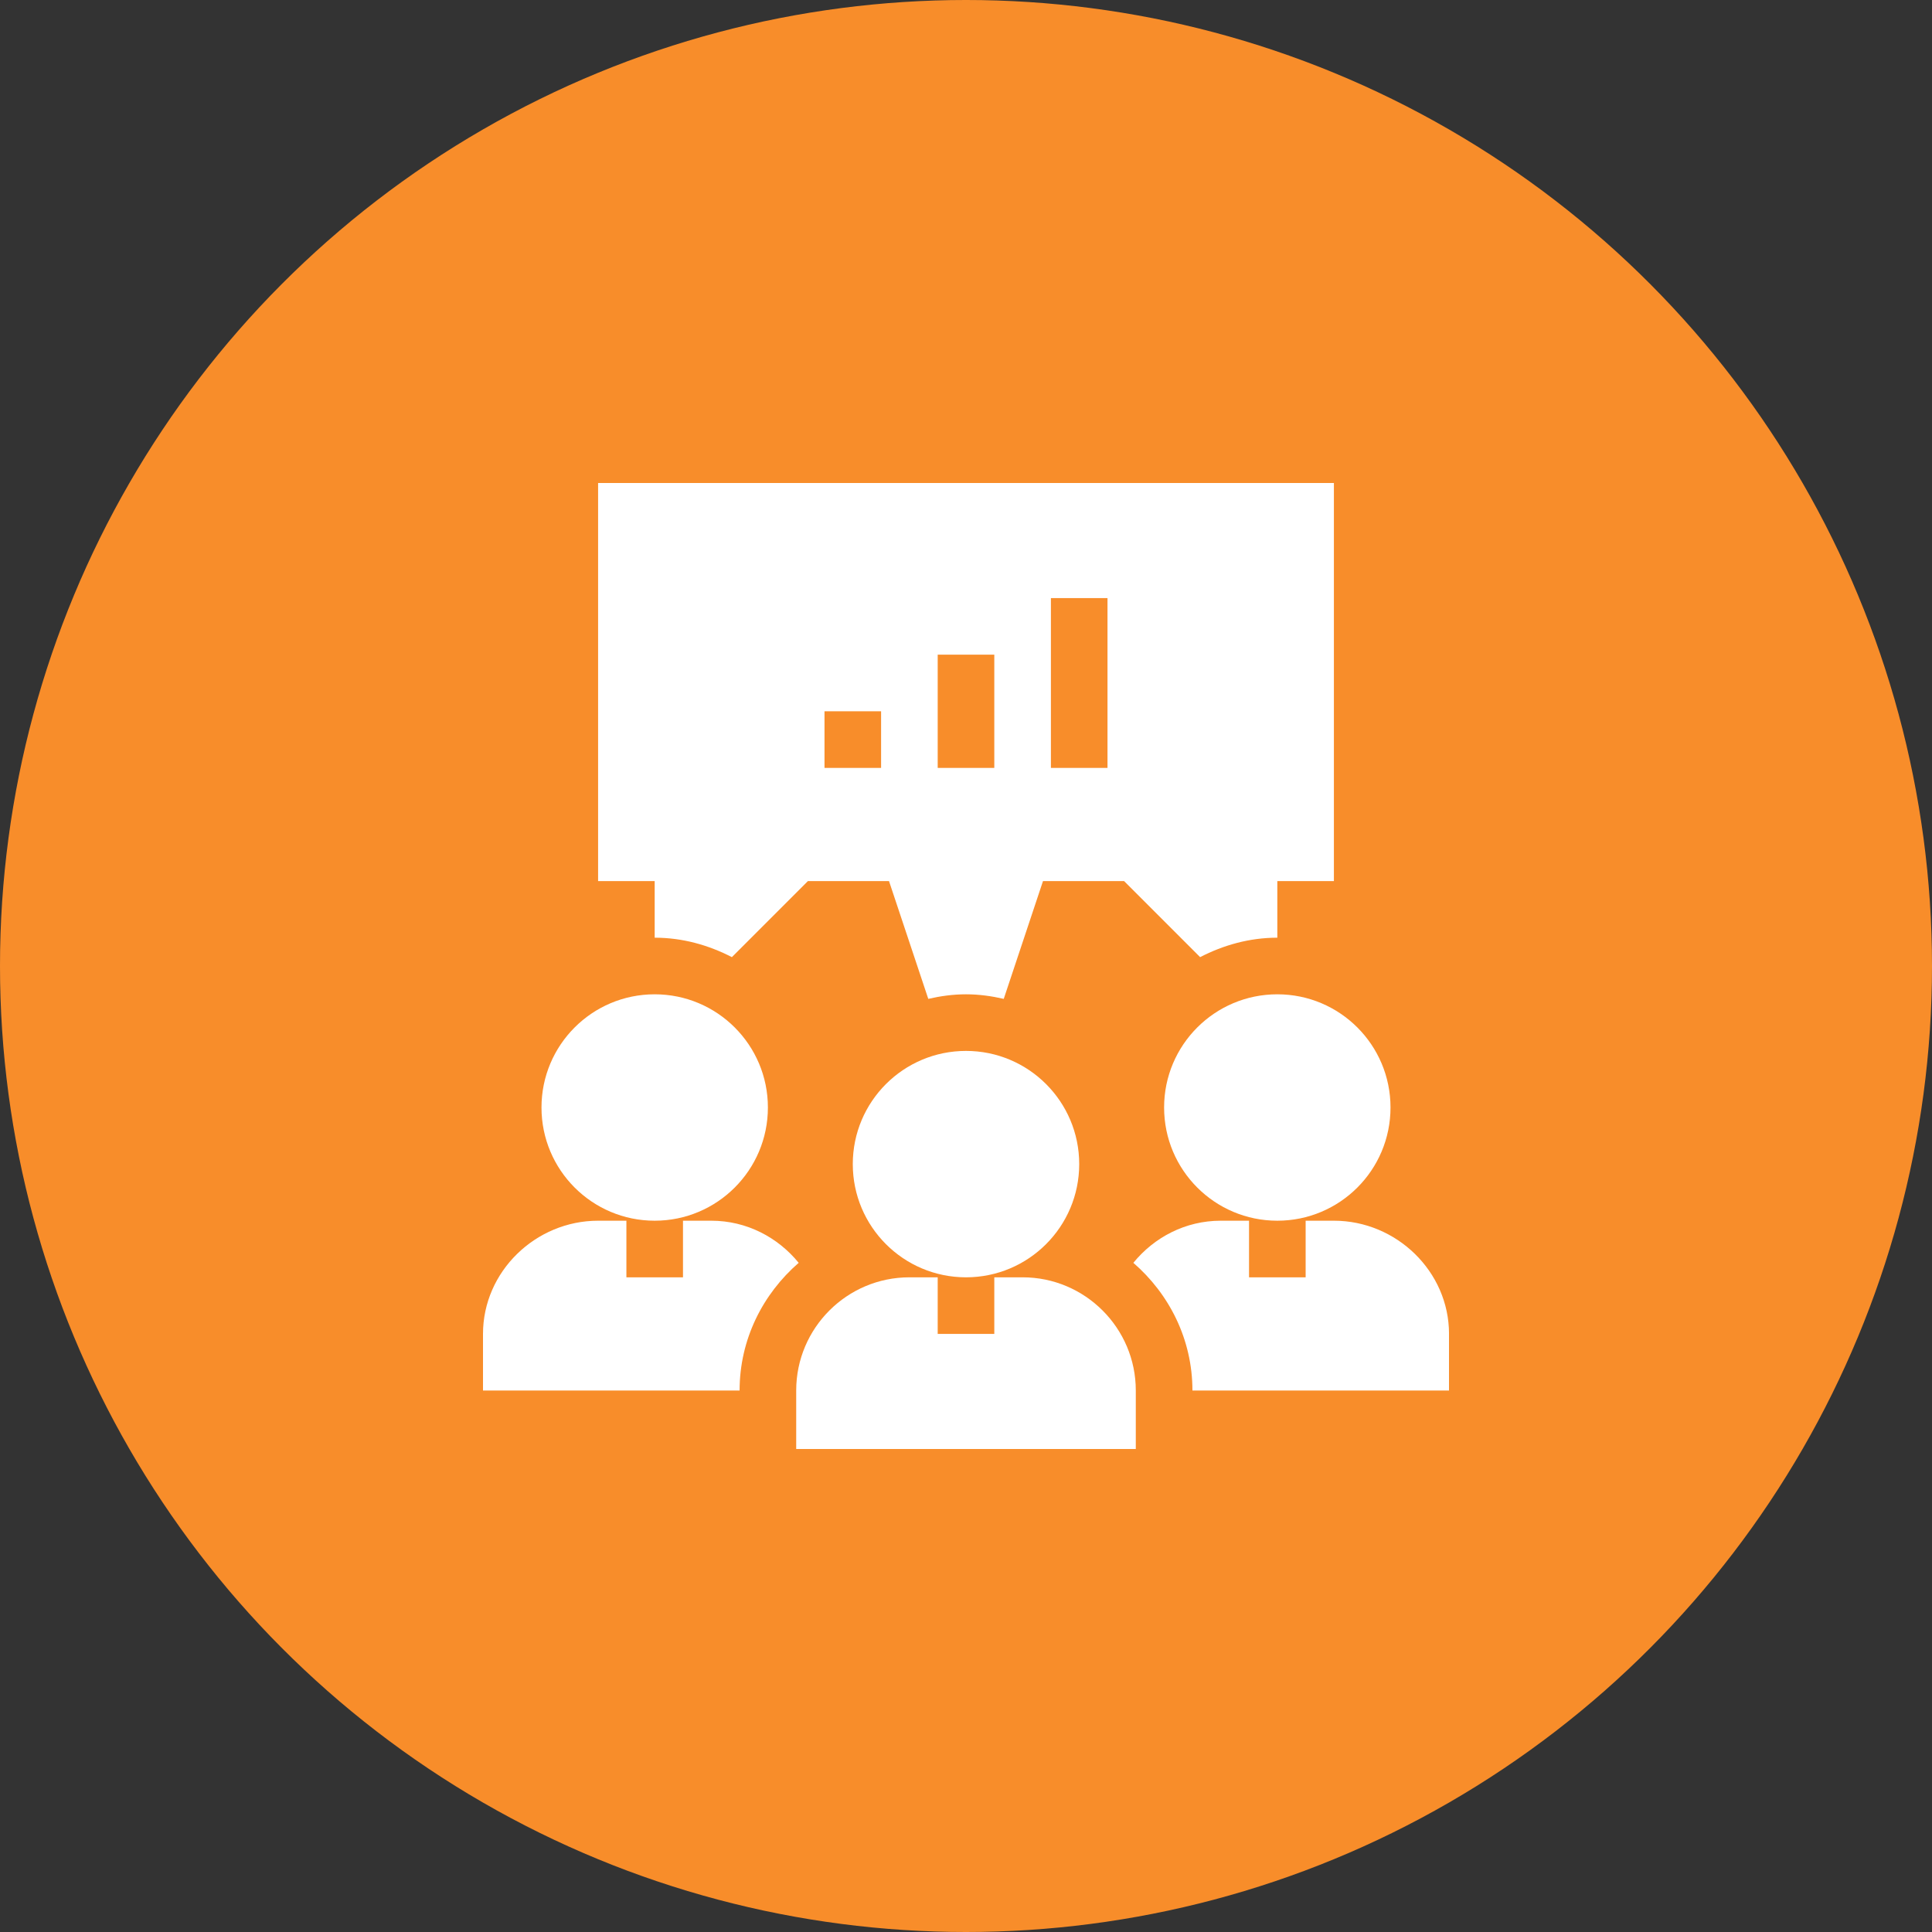 <svg width="80" height="80" viewBox="0 0 80 80" fill="none" xmlns="http://www.w3.org/2000/svg">
<rect x="0" y="0" width="80" height="80" fill="#333333" stroke="none"/>
<circle cx="40" cy="40" r="40" fill="#F88D2A"/>
<g clip-path="url(#clip0_8137_19101)">
<path d="M40 52.891C42.589 52.891 44.688 50.792 44.688 48.203C44.688 45.614 42.589 43.516 40 43.516C37.411 43.516 35.312 45.614 35.312 48.203C35.312 50.792 37.411 52.891 40 52.891Z" fill="white"/>
<path d="M42.344 52.891H41.172V55.234H38.828V52.891H37.656C35.071 52.891 32.969 54.993 32.969 57.578V60H47.031V57.578C47.031 54.993 44.929 52.891 42.344 52.891Z" fill="white"/>
<path d="M27.109 50.547C29.698 50.547 31.797 48.448 31.797 45.859C31.797 43.27 29.698 41.172 27.109 41.172C24.52 41.172 22.422 43.27 22.422 45.859C22.422 48.448 24.52 50.547 27.109 50.547Z" fill="white"/>
<path d="M52.891 50.547C55.48 50.547 57.578 48.448 57.578 45.859C57.578 43.27 55.48 41.172 52.891 41.172C50.302 41.172 48.203 43.27 48.203 45.859C48.203 48.448 50.302 50.547 52.891 50.547Z" fill="white"/>
<path d="M55.236 50.547H54.064V52.891H51.72V50.547H50.548C49.083 50.547 47.79 51.236 46.93 52.291C48.416 53.581 49.376 55.46 49.376 57.578H60.001V55.234C60.001 52.649 57.821 50.547 55.236 50.547Z" fill="white"/>
<path d="M33.072 52.291C32.211 51.236 30.918 50.547 29.453 50.547H28.281V52.891H25.938V50.547H24.766C22.18 50.547 20 52.649 20 55.234V57.578H30.625C30.625 55.46 31.586 53.581 33.072 52.291Z" fill="white"/>
<path d="M24.766 36.484H27.109V38.828C28.266 38.828 29.342 39.136 30.306 39.633L33.454 36.484H36.812L38.438 41.361C38.942 41.245 39.461 41.172 40 41.172C40.539 41.172 41.058 41.245 41.563 41.361L43.188 36.484H46.546L49.694 39.633C50.658 39.136 51.734 38.828 52.891 38.828V36.484H55.234V20H24.766V36.484ZM43.516 24.766H45.859V31.797H43.516V24.766ZM38.828 27.109H41.172V31.797H38.828V27.109ZM34.141 29.453H36.484V31.797H34.141V29.453Z" fill="white"/>
</g>
<defs>
<clipPath id="clip0_8137_19101">
<rect width="40" height="40" fill="white" transform="translate(20 20)"/>
</clipPath>
</defs>
</svg>
